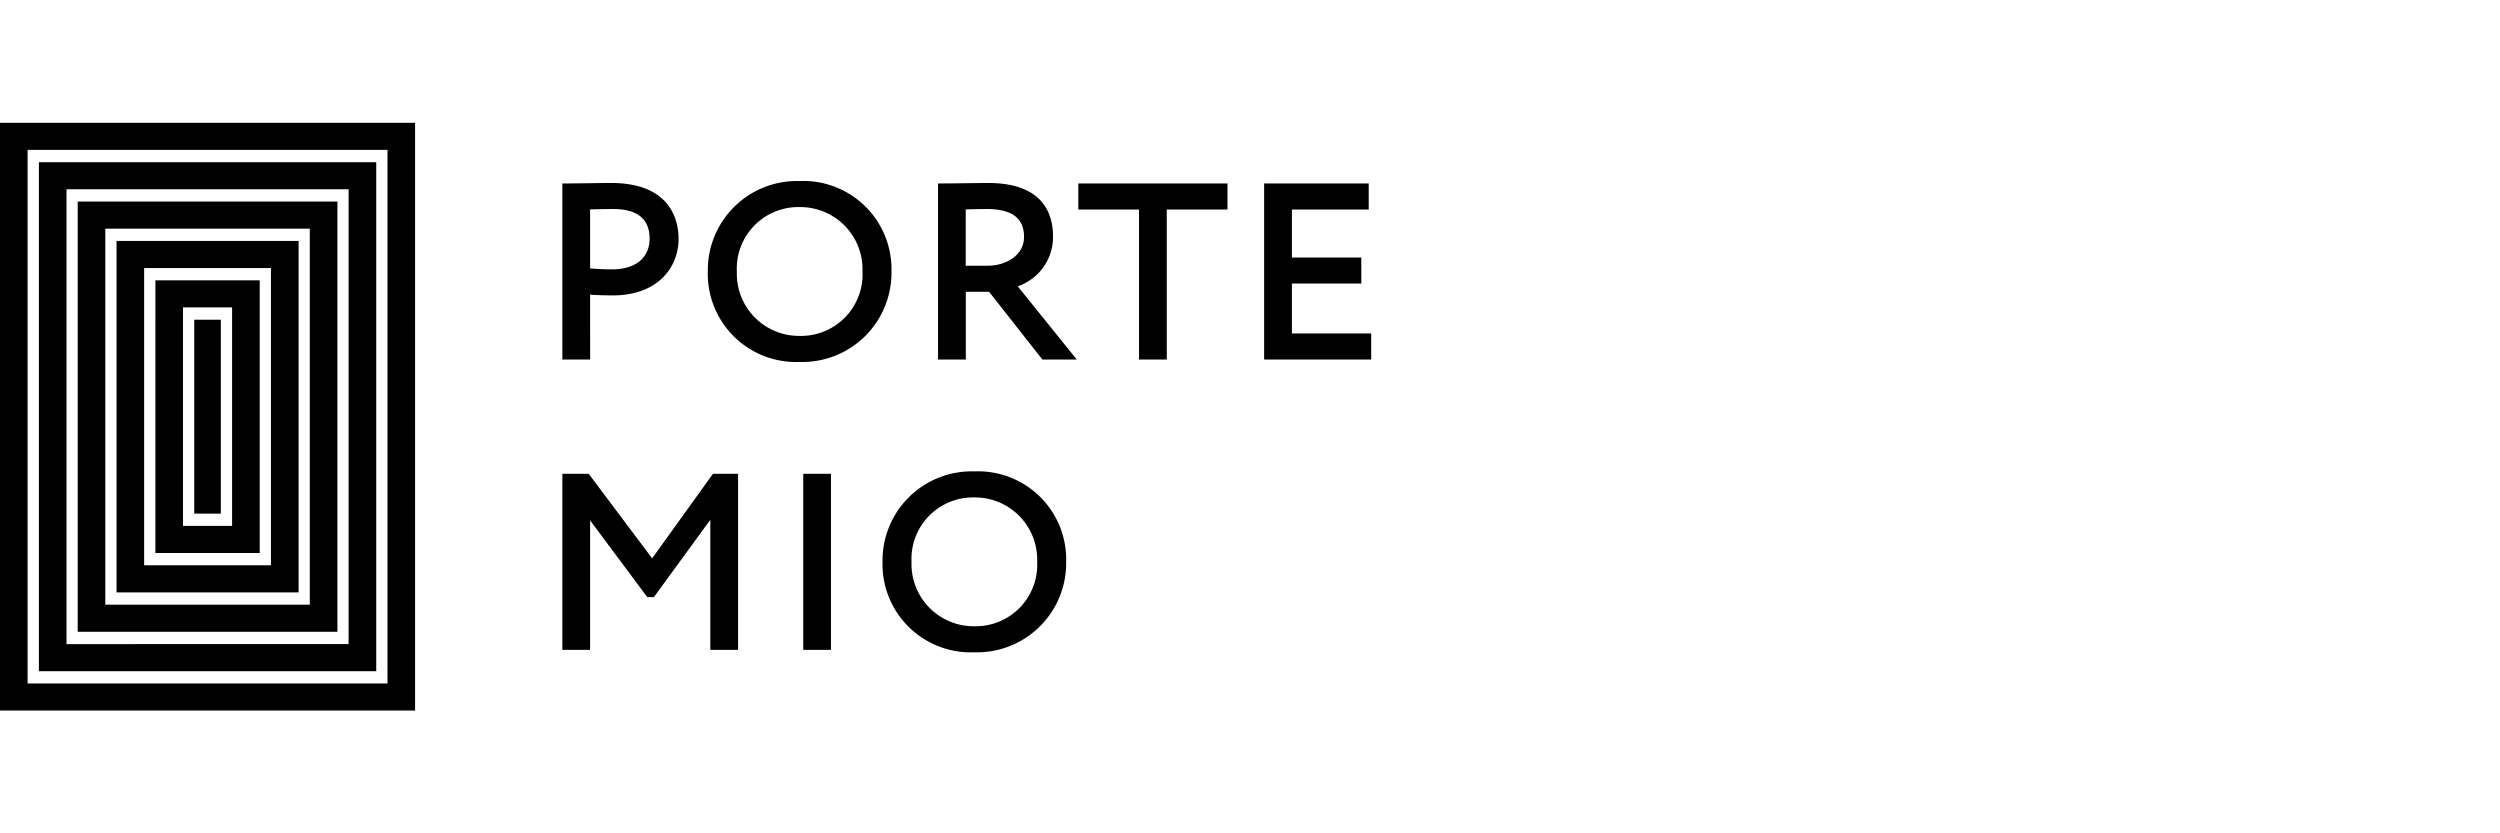 <svg xmlns="http://www.w3.org/2000/svg" viewBox="0 0 180 60"><path style="fill:#fff" d="M0 0h180v60H0z"/><path d="M42.488 21.218c.7.047 1.412.051 1.633.051 3.272 0 4.737-2.046 4.737-4.073 0-1.209-.473-4.022-4.862-4.022-.405 0-1.075.01-1.726.019-.61.008-1.2.016-1.54.016h-.24v12.677h2Zm1.579-1.824c-.495 0-.99-.021-1.579-.068v-4.249a70 70 0 0 1 1.65-.028c1.747 0 2.633.716 2.633 2.129 0 1.388-1.011 2.216-2.704 2.216m13.508-6.359a6.42 6.42 0 0 0-6.612 6.513 6.35 6.35 0 0 0 6.612 6.512 6.417 6.417 0 0 0 6.61-6.512 6.347 6.347 0 0 0-6.61-6.513m4.525 6.512a4.43 4.43 0 0 1-4.523 4.638 4.48 4.48 0 0 1-4.524-4.638 4.43 4.43 0 0 1 4.524-4.637 4.48 4.48 0 0 1 4.523 4.637m13.718-2.509c0-1.763-.813-3.864-4.684-3.864-.149 0-.637.007-1.206.013-.792.01-1.743.022-2.149.022h-.241v12.676h2v-4.877h1.676l3.837 4.878h2.475l-4.25-5.272a3.75 3.75 0 0 0 2.542-3.576m-6.281-1.961a67 67 0 0 1 1.509-.028c1.806 0 2.685.657 2.685 2.007s-1.338 2.076-2.6 2.076h-1.6v-4.055Zm8.101.007h4.371v10.802h1.999V15.084h4.371v-1.875H77.638zm15.379 5.332h4.996V18.54h-4.996v-3.456h5.53v-1.875h-7.529v12.677h7.709v-1.875h-5.71zM46.954 40.202l-4.568-6.088H40.49V46.79h1.998v-9.323l4.117 5.525h.476l4.062-5.566v9.364h1.998V34.114h-1.809zm10.879-6.089h1.998v12.676h-1.998zm12.32-.173a6.42 6.42 0 0 0-6.611 6.512 6.35 6.35 0 0 0 6.611 6.513 6.42 6.42 0 0 0 6.611-6.513 6.346 6.346 0 0 0-6.611-6.512m4.523 6.512a4.43 4.43 0 0 1-4.523 4.638 4.48 4.48 0 0 1-4.523-4.638 4.43 4.43 0 0 1 4.523-4.637 4.48 4.48 0 0 1 4.523 4.637M0 51.16h29.886V8.84H0Zm27.9-40.369v38.418H1.987V10.791Z"/><path d="M27.089 11.676H2.8v36.648h24.289Zm-22.3 34.7V13.627H25.1v32.745Z"/><path d="M5.594 45.488h18.7V14.511h-18.7Zm16.711-29.025v27.074H7.581V16.463Z"/><path d="M21.5 17.348H8.391v25.305H21.5v-25.3ZM10.378 40.7V19.3h9.13v21.4Z"/><path d="M11.188 39.816H18.7V20.183h-7.51Zm5.523-17.681v15.729h-3.535V22.135Z"/><path d="M13.985 23.02H15.9v13.961h-1.915z"/></svg>